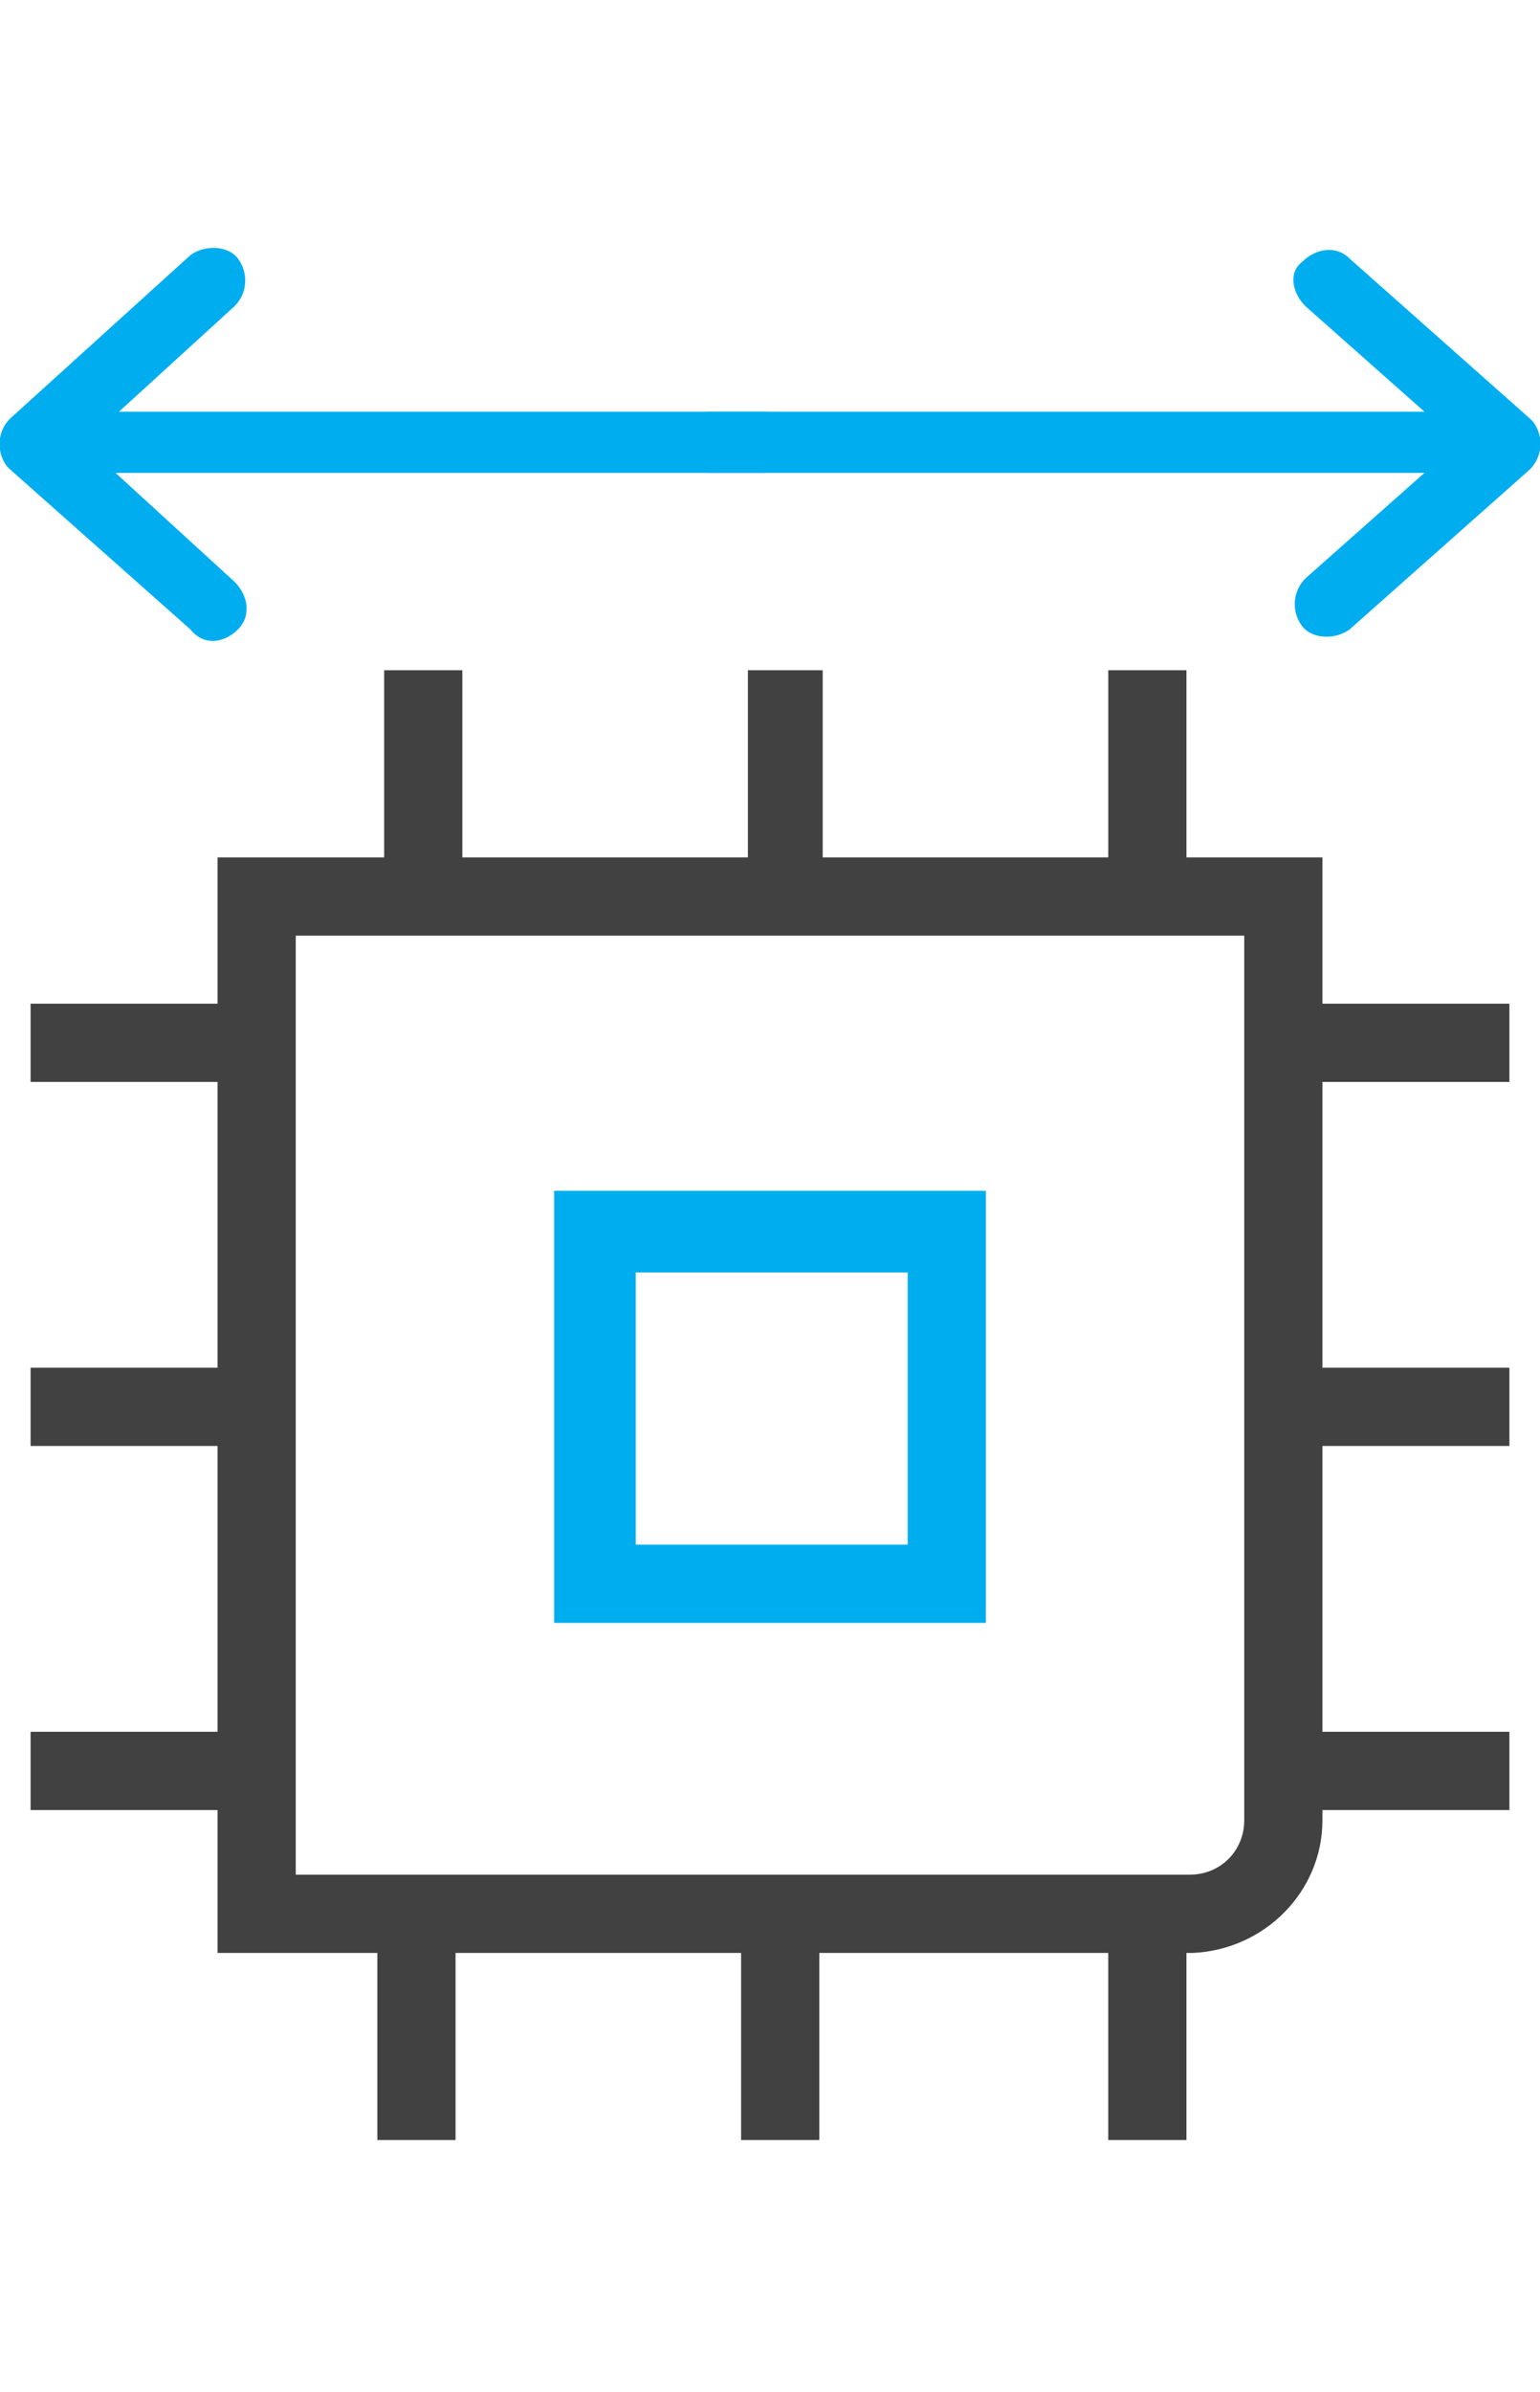 <?xml version="1.0" encoding="utf-8"?>
<!-- Generator: Adobe Illustrator 24.0.2, SVG Export Plug-In . SVG Version: 6.00 Build 0)  -->
<svg version="1.1" id="Layer_1" xmlns="http://www.w3.org/2000/svg" xmlns:xlink="http://www.w3.org/1999/xlink" x="0px" y="0px"
	 viewBox="0 0 45.3 70.3" style="enable-background:new 0 0 45.3 70.3;" xml:space="preserve">
<style type="text/css">
	.st0{fill:#414141;}
	.st1{fill:#00AEEF;}
</style>
<g>
	<g>
		<path class="st0" d="M44.4,31.8v-2.3h-5.5v-4.3h-4v-5.5h-2.3v5.5h-8.4v-5.5H22v5.5h-8.4v-5.5h-2.3v5.5H6.4v4.3H0.9v2.3h5.5v8.4
			H0.9v2.3h5.5v8.4H0.9v2.3h5.5v4.2h4.7v5.5h2.3v-5.5h8.4v5.5h2.3v-5.5h8.5v5.5h2.3v-5.5h0.2c2.1-0.1,3.8-1.8,3.8-3.9v-0.3h5.5v-2.3
			h-5.5v-8.4h5.5v-2.3h-5.5v-8.4H44.4z M36.6,53.5c0,0.9-0.7,1.6-1.6,1.6H8.7V27.5h27.9V53.5z"/>
		<path class="st1" d="M29,35H16.3v12.7H29V35z M26.7,45.4h-8v-8h8V45.4z"/>
	</g>
</g>
<g>
	<path class="st1" d="M22.6,12.1H3.5L6.9,9C7.3,8.6,7.3,8,7,7.6S6,7.2,5.6,7.5l0,0l-5.3,4.8c-0.4,0.4-0.4,1-0.1,1.4l0.1,0.1l5.3,4.7
		C6,19,6.6,18.9,7,18.5c0.4-0.4,0.3-1-0.1-1.4l-3.5-3.2h19.1"/>
	<path class="st1" d="M20.8,13.9h21.1L38.4,17c-0.4,0.4-0.4,1-0.1,1.4c0.3,0.4,1,0.4,1.4,0.1l0,0l5.3-4.7c0.4-0.4,0.4-1,0.1-1.4
		L45,12.3l-5.3-4.7c-0.4-0.4-1-0.3-1.4,0.1C37.9,8,38,8.6,38.4,9l3.5,3.1H20.8"/>
</g>
</svg>
